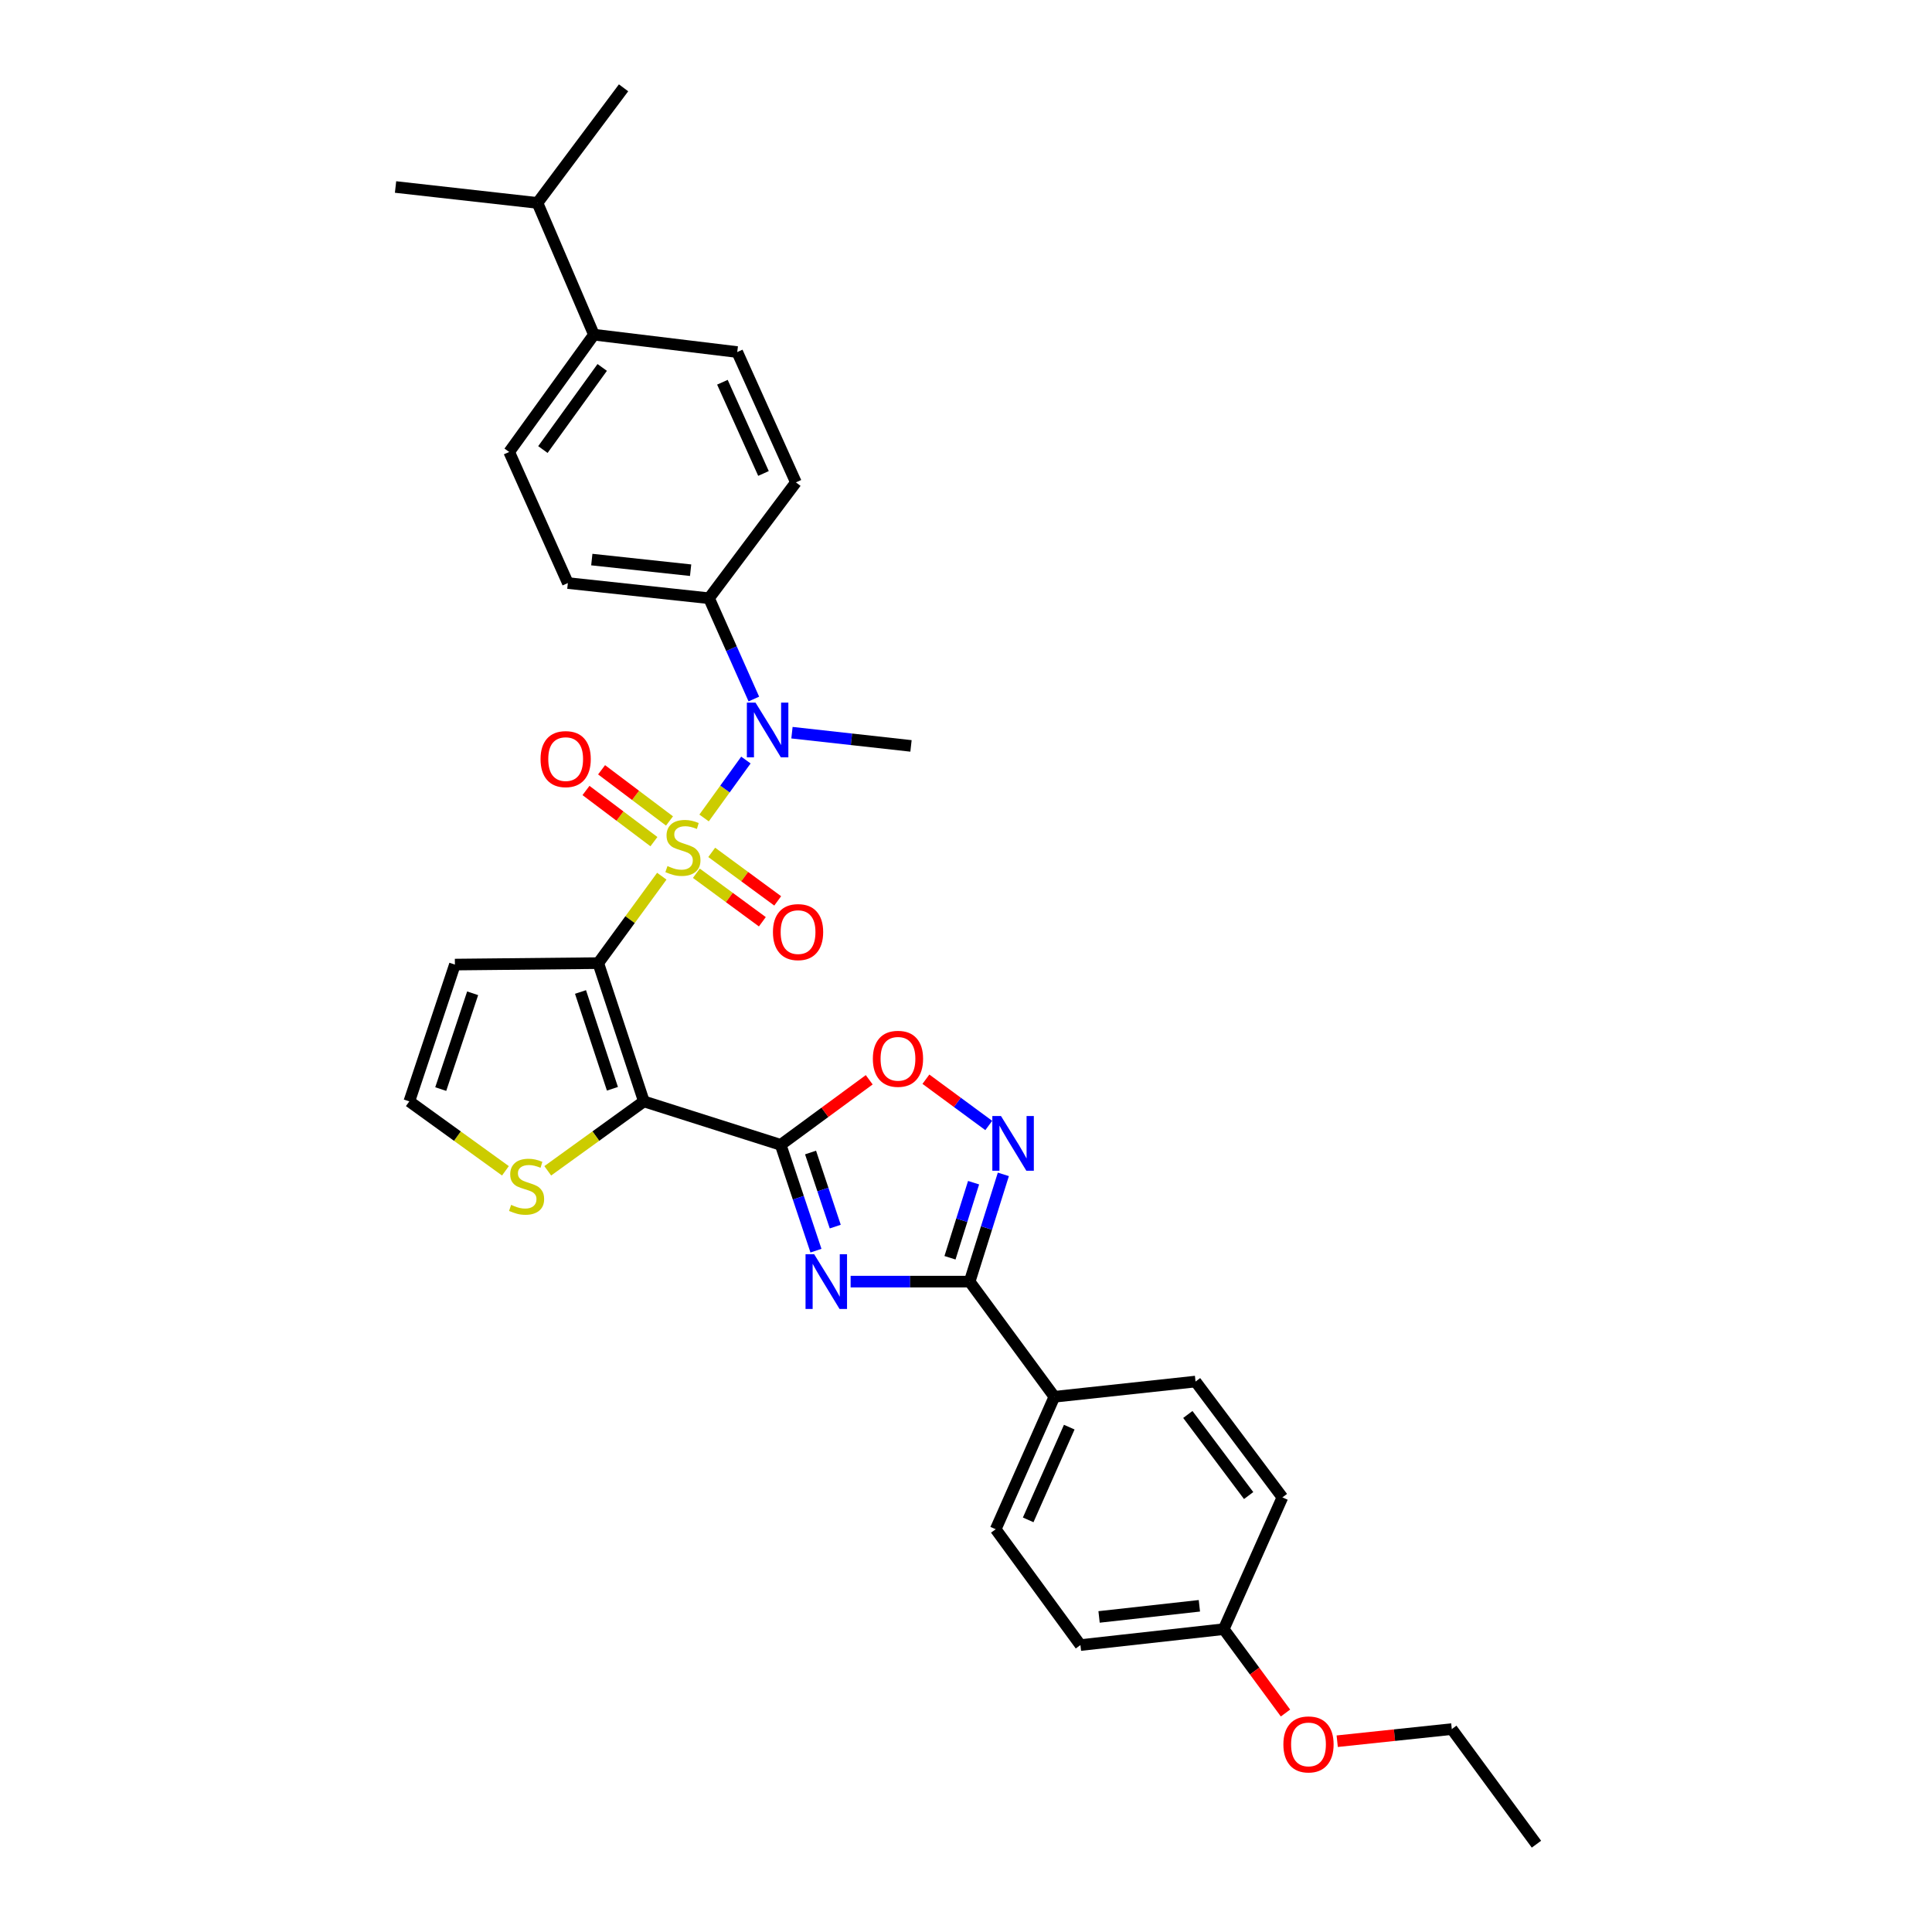 <?xml version='1.0' encoding='iso-8859-1'?>
<svg version='1.1' baseProfile='full'
              xmlns='http://www.w3.org/2000/svg'
                      xmlns:rdkit='http://www.rdkit.org/xml'
                      xmlns:xlink='http://www.w3.org/1999/xlink'
                  xml:space='preserve'
width='1000px' height='1000px' viewBox='0 0 1000 1000'>
<!-- END OF HEADER -->
<rect style='opacity:1.0;fill:#FFFFFF;stroke:none' width='1000' height='1000' x='0' y='0'> </rect>
<path class='bond-0' d='M 342.545,453.518 L 326.105,476.014' style='fill:none;fill-rule:evenodd;stroke:#CCCC00;stroke-width:6px;stroke-linecap:butt;stroke-linejoin:miter;stroke-opacity:1' />
<path class='bond-0' d='M 326.105,476.014 L 309.664,498.51' style='fill:none;fill-rule:evenodd;stroke:#000000;stroke-width:6px;stroke-linecap:butt;stroke-linejoin:miter;stroke-opacity:1' />
<path class='bond-6' d='M 364.434,423.383 L 375.256,408.393' style='fill:none;fill-rule:evenodd;stroke:#CCCC00;stroke-width:6px;stroke-linecap:butt;stroke-linejoin:miter;stroke-opacity:1' />
<path class='bond-6' d='M 375.256,408.393 L 386.078,393.403' style='fill:none;fill-rule:evenodd;stroke:#0000FF;stroke-width:6px;stroke-linecap:butt;stroke-linejoin:miter;stroke-opacity:1' />
<path class='bond-10' d='M 360.439,451.993 L 377.514,464.549' style='fill:none;fill-rule:evenodd;stroke:#CCCC00;stroke-width:6px;stroke-linecap:butt;stroke-linejoin:miter;stroke-opacity:1' />
<path class='bond-10' d='M 377.514,464.549 L 394.59,477.105' style='fill:none;fill-rule:evenodd;stroke:#FF0000;stroke-width:6px;stroke-linecap:butt;stroke-linejoin:miter;stroke-opacity:1' />
<path class='bond-10' d='M 368.383,441.188 L 385.459,453.744' style='fill:none;fill-rule:evenodd;stroke:#CCCC00;stroke-width:6px;stroke-linecap:butt;stroke-linejoin:miter;stroke-opacity:1' />
<path class='bond-10' d='M 385.459,453.744 L 402.535,466.3' style='fill:none;fill-rule:evenodd;stroke:#FF0000;stroke-width:6px;stroke-linecap:butt;stroke-linejoin:miter;stroke-opacity:1' />
<path class='bond-11' d='M 346.537,424.926 L 328.958,411.683' style='fill:none;fill-rule:evenodd;stroke:#CCCC00;stroke-width:6px;stroke-linecap:butt;stroke-linejoin:miter;stroke-opacity:1' />
<path class='bond-11' d='M 328.958,411.683 L 311.379,398.439' style='fill:none;fill-rule:evenodd;stroke:#FF0000;stroke-width:6px;stroke-linecap:butt;stroke-linejoin:miter;stroke-opacity:1' />
<path class='bond-11' d='M 338.467,435.638 L 320.888,422.394' style='fill:none;fill-rule:evenodd;stroke:#CCCC00;stroke-width:6px;stroke-linecap:butt;stroke-linejoin:miter;stroke-opacity:1' />
<path class='bond-11' d='M 320.888,422.394 L 303.309,409.151' style='fill:none;fill-rule:evenodd;stroke:#FF0000;stroke-width:6px;stroke-linecap:butt;stroke-linejoin:miter;stroke-opacity:1' />
<path class='bond-1' d='M 309.664,498.51 L 333.268,570.081' style='fill:none;fill-rule:evenodd;stroke:#000000;stroke-width:6px;stroke-linecap:butt;stroke-linejoin:miter;stroke-opacity:1' />
<path class='bond-1' d='M 300.468,513.446 L 316.991,563.546' style='fill:none;fill-rule:evenodd;stroke:#000000;stroke-width:6px;stroke-linecap:butt;stroke-linejoin:miter;stroke-opacity:1' />
<path class='bond-9' d='M 309.664,498.51 L 235.455,499.262' style='fill:none;fill-rule:evenodd;stroke:#000000;stroke-width:6px;stroke-linecap:butt;stroke-linejoin:miter;stroke-opacity:1' />
<path class='bond-2' d='M 333.268,570.081 L 404.08,592.568' style='fill:none;fill-rule:evenodd;stroke:#000000;stroke-width:6px;stroke-linecap:butt;stroke-linejoin:miter;stroke-opacity:1' />
<path class='bond-8' d='M 333.268,570.081 L 308.39,588.047' style='fill:none;fill-rule:evenodd;stroke:#000000;stroke-width:6px;stroke-linecap:butt;stroke-linejoin:miter;stroke-opacity:1' />
<path class='bond-8' d='M 308.39,588.047 L 283.512,606.012' style='fill:none;fill-rule:evenodd;stroke:#CCCC00;stroke-width:6px;stroke-linecap:butt;stroke-linejoin:miter;stroke-opacity:1' />
<path class='bond-3' d='M 404.08,592.568 L 413.21,619.953' style='fill:none;fill-rule:evenodd;stroke:#000000;stroke-width:6px;stroke-linecap:butt;stroke-linejoin:miter;stroke-opacity:1' />
<path class='bond-3' d='M 413.21,619.953 L 422.34,647.339' style='fill:none;fill-rule:evenodd;stroke:#0000FF;stroke-width:6px;stroke-linecap:butt;stroke-linejoin:miter;stroke-opacity:1' />
<path class='bond-3' d='M 419.541,596.541 L 425.933,615.711' style='fill:none;fill-rule:evenodd;stroke:#000000;stroke-width:6px;stroke-linecap:butt;stroke-linejoin:miter;stroke-opacity:1' />
<path class='bond-3' d='M 425.933,615.711 L 432.324,634.881' style='fill:none;fill-rule:evenodd;stroke:#0000FF;stroke-width:6px;stroke-linecap:butt;stroke-linejoin:miter;stroke-opacity:1' />
<path class='bond-7' d='M 404.08,592.568 L 426.992,575.729' style='fill:none;fill-rule:evenodd;stroke:#000000;stroke-width:6px;stroke-linecap:butt;stroke-linejoin:miter;stroke-opacity:1' />
<path class='bond-7' d='M 426.992,575.729 L 449.904,558.891' style='fill:none;fill-rule:evenodd;stroke:#FF0000;stroke-width:6px;stroke-linecap:butt;stroke-linejoin:miter;stroke-opacity:1' />
<path class='bond-4' d='M 440.279,663.364 L 471.086,663.364' style='fill:none;fill-rule:evenodd;stroke:#0000FF;stroke-width:6px;stroke-linecap:butt;stroke-linejoin:miter;stroke-opacity:1' />
<path class='bond-4' d='M 471.086,663.364 L 501.892,663.364' style='fill:none;fill-rule:evenodd;stroke:#000000;stroke-width:6px;stroke-linecap:butt;stroke-linejoin:miter;stroke-opacity:1' />
<path class='bond-13' d='M 501.892,663.364 L 545.74,722.97' style='fill:none;fill-rule:evenodd;stroke:#000000;stroke-width:6px;stroke-linecap:butt;stroke-linejoin:miter;stroke-opacity:1' />
<path class='bond-34' d='M 501.892,663.364 L 510.613,635.607' style='fill:none;fill-rule:evenodd;stroke:#000000;stroke-width:6px;stroke-linecap:butt;stroke-linejoin:miter;stroke-opacity:1' />
<path class='bond-34' d='M 510.613,635.607 L 519.334,607.85' style='fill:none;fill-rule:evenodd;stroke:#0000FF;stroke-width:6px;stroke-linecap:butt;stroke-linejoin:miter;stroke-opacity:1' />
<path class='bond-34' d='M 491.714,651.017 L 497.818,631.587' style='fill:none;fill-rule:evenodd;stroke:#000000;stroke-width:6px;stroke-linecap:butt;stroke-linejoin:miter;stroke-opacity:1' />
<path class='bond-34' d='M 497.818,631.587 L 503.923,612.157' style='fill:none;fill-rule:evenodd;stroke:#0000FF;stroke-width:6px;stroke-linecap:butt;stroke-linejoin:miter;stroke-opacity:1' />
<path class='bond-5' d='M 511.782,582.547 L 495.514,570.572' style='fill:none;fill-rule:evenodd;stroke:#0000FF;stroke-width:6px;stroke-linecap:butt;stroke-linejoin:miter;stroke-opacity:1' />
<path class='bond-5' d='M 495.514,570.572 L 479.247,558.597' style='fill:none;fill-rule:evenodd;stroke:#FF0000;stroke-width:6px;stroke-linecap:butt;stroke-linejoin:miter;stroke-opacity:1' />
<path class='bond-14' d='M 390.188,361.812 L 378.589,335.731' style='fill:none;fill-rule:evenodd;stroke:#0000FF;stroke-width:6px;stroke-linecap:butt;stroke-linejoin:miter;stroke-opacity:1' />
<path class='bond-14' d='M 378.589,335.731 L 366.99,309.649' style='fill:none;fill-rule:evenodd;stroke:#000000;stroke-width:6px;stroke-linecap:butt;stroke-linejoin:miter;stroke-opacity:1' />
<path class='bond-26' d='M 409.921,379.238 L 440.726,382.658' style='fill:none;fill-rule:evenodd;stroke:#0000FF;stroke-width:6px;stroke-linecap:butt;stroke-linejoin:miter;stroke-opacity:1' />
<path class='bond-26' d='M 440.726,382.658 L 471.531,386.079' style='fill:none;fill-rule:evenodd;stroke:#000000;stroke-width:6px;stroke-linecap:butt;stroke-linejoin:miter;stroke-opacity:1' />
<path class='bond-32' d='M 261.608,606.011 L 236.737,588.046' style='fill:none;fill-rule:evenodd;stroke:#CCCC00;stroke-width:6px;stroke-linecap:butt;stroke-linejoin:miter;stroke-opacity:1' />
<path class='bond-32' d='M 236.737,588.046 L 211.866,570.081' style='fill:none;fill-rule:evenodd;stroke:#000000;stroke-width:6px;stroke-linecap:butt;stroke-linejoin:miter;stroke-opacity:1' />
<path class='bond-12' d='M 235.455,499.262 L 211.866,570.081' style='fill:none;fill-rule:evenodd;stroke:#000000;stroke-width:6px;stroke-linecap:butt;stroke-linejoin:miter;stroke-opacity:1' />
<path class='bond-12' d='M 244.641,514.123 L 228.128,563.697' style='fill:none;fill-rule:evenodd;stroke:#000000;stroke-width:6px;stroke-linecap:butt;stroke-linejoin:miter;stroke-opacity:1' />
<path class='bond-20' d='M 545.74,722.97 L 515.371,791.531' style='fill:none;fill-rule:evenodd;stroke:#000000;stroke-width:6px;stroke-linecap:butt;stroke-linejoin:miter;stroke-opacity:1' />
<path class='bond-20' d='M 553.447,738.686 L 532.188,786.679' style='fill:none;fill-rule:evenodd;stroke:#000000;stroke-width:6px;stroke-linecap:butt;stroke-linejoin:miter;stroke-opacity:1' />
<path class='bond-21' d='M 545.74,722.97 L 618.809,715.087' style='fill:none;fill-rule:evenodd;stroke:#000000;stroke-width:6px;stroke-linecap:butt;stroke-linejoin:miter;stroke-opacity:1' />
<path class='bond-16' d='M 366.99,309.649 L 411.962,249.679' style='fill:none;fill-rule:evenodd;stroke:#000000;stroke-width:6px;stroke-linecap:butt;stroke-linejoin:miter;stroke-opacity:1' />
<path class='bond-17' d='M 366.99,309.649 L 293.921,301.789' style='fill:none;fill-rule:evenodd;stroke:#000000;stroke-width:6px;stroke-linecap:butt;stroke-linejoin:miter;stroke-opacity:1' />
<path class='bond-17' d='M 357.464,295.136 L 306.316,289.633' style='fill:none;fill-rule:evenodd;stroke:#000000;stroke-width:6px;stroke-linecap:butt;stroke-linejoin:miter;stroke-opacity:1' />
<path class='bond-15' d='M 307.414,173.227 L 263.552,233.935' style='fill:none;fill-rule:evenodd;stroke:#000000;stroke-width:6px;stroke-linecap:butt;stroke-linejoin:miter;stroke-opacity:1' />
<path class='bond-15' d='M 311.705,190.187 L 281.002,232.683' style='fill:none;fill-rule:evenodd;stroke:#000000;stroke-width:6px;stroke-linecap:butt;stroke-linejoin:miter;stroke-opacity:1' />
<path class='bond-23' d='M 307.414,173.227 L 278.185,105.03' style='fill:none;fill-rule:evenodd;stroke:#000000;stroke-width:6px;stroke-linecap:butt;stroke-linejoin:miter;stroke-opacity:1' />
<path class='bond-33' d='M 307.414,173.227 L 381.593,182.22' style='fill:none;fill-rule:evenodd;stroke:#000000;stroke-width:6px;stroke-linecap:butt;stroke-linejoin:miter;stroke-opacity:1' />
<path class='bond-19' d='M 411.962,249.679 L 381.593,182.22' style='fill:none;fill-rule:evenodd;stroke:#000000;stroke-width:6px;stroke-linecap:butt;stroke-linejoin:miter;stroke-opacity:1' />
<path class='bond-19' d='M 395.178,245.065 L 373.92,197.844' style='fill:none;fill-rule:evenodd;stroke:#000000;stroke-width:6px;stroke-linecap:butt;stroke-linejoin:miter;stroke-opacity:1' />
<path class='bond-18' d='M 293.921,301.789 L 263.552,233.935' style='fill:none;fill-rule:evenodd;stroke:#000000;stroke-width:6px;stroke-linecap:butt;stroke-linejoin:miter;stroke-opacity:1' />
<path class='bond-24' d='M 515.371,791.531 L 559.233,851.487' style='fill:none;fill-rule:evenodd;stroke:#000000;stroke-width:6px;stroke-linecap:butt;stroke-linejoin:miter;stroke-opacity:1' />
<path class='bond-25' d='M 618.809,715.087 L 663.767,775.043' style='fill:none;fill-rule:evenodd;stroke:#000000;stroke-width:6px;stroke-linecap:butt;stroke-linejoin:miter;stroke-opacity:1' />
<path class='bond-25' d='M 614.823,732.126 L 646.293,774.095' style='fill:none;fill-rule:evenodd;stroke:#000000;stroke-width:6px;stroke-linecap:butt;stroke-linejoin:miter;stroke-opacity:1' />
<path class='bond-22' d='M 633.405,843.247 L 663.767,775.043' style='fill:none;fill-rule:evenodd;stroke:#000000;stroke-width:6px;stroke-linecap:butt;stroke-linejoin:miter;stroke-opacity:1' />
<path class='bond-27' d='M 633.405,843.247 L 649.386,864.95' style='fill:none;fill-rule:evenodd;stroke:#000000;stroke-width:6px;stroke-linecap:butt;stroke-linejoin:miter;stroke-opacity:1' />
<path class='bond-27' d='M 649.386,864.95 L 665.368,886.653' style='fill:none;fill-rule:evenodd;stroke:#FF0000;stroke-width:6px;stroke-linecap:butt;stroke-linejoin:miter;stroke-opacity:1' />
<path class='bond-35' d='M 633.405,843.247 L 559.233,851.487' style='fill:none;fill-rule:evenodd;stroke:#000000;stroke-width:6px;stroke-linecap:butt;stroke-linejoin:miter;stroke-opacity:1' />
<path class='bond-35' d='M 620.798,831.154 L 568.878,836.922' style='fill:none;fill-rule:evenodd;stroke:#000000;stroke-width:6px;stroke-linecap:butt;stroke-linejoin:miter;stroke-opacity:1' />
<path class='bond-28' d='M 278.185,105.03 L 204.736,96.79' style='fill:none;fill-rule:evenodd;stroke:#000000;stroke-width:6px;stroke-linecap:butt;stroke-linejoin:miter;stroke-opacity:1' />
<path class='bond-29' d='M 278.185,105.03 L 322.755,45.455' style='fill:none;fill-rule:evenodd;stroke:#000000;stroke-width:6px;stroke-linecap:butt;stroke-linejoin:miter;stroke-opacity:1' />
<path class='bond-30' d='M 692.139,901.249 L 721.793,898.109' style='fill:none;fill-rule:evenodd;stroke:#FF0000;stroke-width:6px;stroke-linecap:butt;stroke-linejoin:miter;stroke-opacity:1' />
<path class='bond-30' d='M 721.793,898.109 L 751.447,894.97' style='fill:none;fill-rule:evenodd;stroke:#000000;stroke-width:6px;stroke-linecap:butt;stroke-linejoin:miter;stroke-opacity:1' />
<path class='bond-31' d='M 751.447,894.97 L 795.264,954.545' style='fill:none;fill-rule:evenodd;stroke:#000000;stroke-width:6px;stroke-linecap:butt;stroke-linejoin:miter;stroke-opacity:1' />
<path  class='atom-0' d='M 345.482 448.274
Q 345.802 448.394, 347.122 448.954
Q 348.442 449.514, 349.882 449.874
Q 351.362 450.194, 352.802 450.194
Q 355.482 450.194, 357.042 448.914
Q 358.602 447.594, 358.602 445.314
Q 358.602 443.754, 357.802 442.794
Q 357.042 441.834, 355.842 441.314
Q 354.642 440.794, 352.642 440.194
Q 350.122 439.434, 348.602 438.714
Q 347.122 437.994, 346.042 436.474
Q 345.002 434.954, 345.002 432.394
Q 345.002 428.834, 347.402 426.634
Q 349.842 424.434, 354.642 424.434
Q 357.922 424.434, 361.642 425.994
L 360.722 429.074
Q 357.322 427.674, 354.762 427.674
Q 352.002 427.674, 350.482 428.834
Q 348.962 429.954, 349.002 431.914
Q 349.002 433.434, 349.762 434.354
Q 350.562 435.274, 351.682 435.794
Q 352.842 436.314, 354.762 436.914
Q 357.322 437.714, 358.842 438.514
Q 360.362 439.314, 361.442 440.954
Q 362.562 442.554, 362.562 445.314
Q 362.562 449.234, 359.922 451.354
Q 357.322 453.434, 352.962 453.434
Q 350.442 453.434, 348.522 452.874
Q 346.642 452.354, 344.402 451.434
L 345.482 448.274
' fill='#CCCC00'/>
<path  class='atom-4' d='M 421.423 649.204
L 430.703 664.204
Q 431.623 665.684, 433.103 668.364
Q 434.583 671.044, 434.663 671.204
L 434.663 649.204
L 438.423 649.204
L 438.423 677.524
L 434.543 677.524
L 424.583 661.124
Q 423.423 659.204, 422.183 657.004
Q 420.983 654.804, 420.623 654.124
L 420.623 677.524
L 416.943 677.524
L 416.943 649.204
L 421.423 649.204
' fill='#0000FF'/>
<path  class='atom-6' d='M 518.111 577.655
L 527.391 592.655
Q 528.311 594.135, 529.791 596.815
Q 531.271 599.495, 531.351 599.655
L 531.351 577.655
L 535.111 577.655
L 535.111 605.975
L 531.231 605.975
L 521.271 589.575
Q 520.111 587.655, 518.871 585.455
Q 517.671 583.255, 517.311 582.575
L 517.311 605.975
L 513.631 605.975
L 513.631 577.655
L 518.111 577.655
' fill='#0000FF'/>
<path  class='atom-7' d='M 391.054 363.678
L 400.334 378.678
Q 401.254 380.158, 402.734 382.838
Q 404.214 385.518, 404.294 385.678
L 404.294 363.678
L 408.054 363.678
L 408.054 391.998
L 404.174 391.998
L 394.214 375.598
Q 393.054 373.678, 391.814 371.478
Q 390.614 369.278, 390.254 368.598
L 390.254 391.998
L 386.574 391.998
L 386.574 363.678
L 391.054 363.678
' fill='#0000FF'/>
<path  class='atom-8' d='M 451.788 548.033
Q 451.788 541.233, 455.148 537.433
Q 458.508 533.633, 464.788 533.633
Q 471.068 533.633, 474.428 537.433
Q 477.788 541.233, 477.788 548.033
Q 477.788 554.913, 474.388 558.833
Q 470.988 562.713, 464.788 562.713
Q 458.548 562.713, 455.148 558.833
Q 451.788 554.953, 451.788 548.033
M 464.788 559.513
Q 469.108 559.513, 471.428 556.633
Q 473.788 553.713, 473.788 548.033
Q 473.788 542.473, 471.428 539.673
Q 469.108 536.833, 464.788 536.833
Q 460.468 536.833, 458.108 539.633
Q 455.788 542.433, 455.788 548.033
Q 455.788 553.753, 458.108 556.633
Q 460.468 559.513, 464.788 559.513
' fill='#FF0000'/>
<path  class='atom-9' d='M 264.56 623.641
Q 264.88 623.761, 266.2 624.321
Q 267.52 624.881, 268.96 625.241
Q 270.44 625.561, 271.88 625.561
Q 274.56 625.561, 276.12 624.281
Q 277.68 622.961, 277.68 620.681
Q 277.68 619.121, 276.88 618.161
Q 276.12 617.201, 274.92 616.681
Q 273.72 616.161, 271.72 615.561
Q 269.2 614.801, 267.68 614.081
Q 266.2 613.361, 265.12 611.841
Q 264.08 610.321, 264.08 607.761
Q 264.08 604.201, 266.48 602.001
Q 268.92 599.801, 273.72 599.801
Q 277 599.801, 280.72 601.361
L 279.8 604.441
Q 276.4 603.041, 273.84 603.041
Q 271.08 603.041, 269.56 604.201
Q 268.04 605.321, 268.08 607.281
Q 268.08 608.801, 268.84 609.721
Q 269.64 610.641, 270.76 611.161
Q 271.92 611.681, 273.84 612.281
Q 276.4 613.081, 277.92 613.881
Q 279.44 614.681, 280.52 616.321
Q 281.64 617.921, 281.64 620.681
Q 281.64 624.601, 279 626.721
Q 276.4 628.801, 272.04 628.801
Q 269.52 628.801, 267.6 628.241
Q 265.72 627.721, 263.48 626.801
L 264.56 623.641
' fill='#CCCC00'/>
<path  class='atom-11' d='M 400.073 482.452
Q 400.073 475.652, 403.433 471.852
Q 406.793 468.052, 413.073 468.052
Q 419.353 468.052, 422.713 471.852
Q 426.073 475.652, 426.073 482.452
Q 426.073 489.332, 422.673 493.252
Q 419.273 497.132, 413.073 497.132
Q 406.833 497.132, 403.433 493.252
Q 400.073 489.372, 400.073 482.452
M 413.073 493.932
Q 417.393 493.932, 419.713 491.052
Q 422.073 488.132, 422.073 482.452
Q 422.073 476.892, 419.713 474.092
Q 417.393 471.252, 413.073 471.252
Q 408.753 471.252, 406.393 474.052
Q 404.073 476.852, 404.073 482.452
Q 404.073 488.172, 406.393 491.052
Q 408.753 493.932, 413.073 493.932
' fill='#FF0000'/>
<path  class='atom-12' d='M 279.788 392.909
Q 279.788 386.109, 283.148 382.309
Q 286.508 378.509, 292.788 378.509
Q 299.068 378.509, 302.428 382.309
Q 305.788 386.109, 305.788 392.909
Q 305.788 399.789, 302.388 403.709
Q 298.988 407.589, 292.788 407.589
Q 286.548 407.589, 283.148 403.709
Q 279.788 399.829, 279.788 392.909
M 292.788 404.389
Q 297.108 404.389, 299.428 401.509
Q 301.788 398.589, 301.788 392.909
Q 301.788 387.349, 299.428 384.549
Q 297.108 381.709, 292.788 381.709
Q 288.468 381.709, 286.108 384.509
Q 283.788 387.309, 283.788 392.909
Q 283.788 398.629, 286.108 401.509
Q 288.468 404.389, 292.788 404.389
' fill='#FF0000'/>
<path  class='atom-28' d='M 664.275 902.903
Q 664.275 896.103, 667.635 892.303
Q 670.995 888.503, 677.275 888.503
Q 683.555 888.503, 686.915 892.303
Q 690.275 896.103, 690.275 902.903
Q 690.275 909.783, 686.875 913.703
Q 683.475 917.583, 677.275 917.583
Q 671.035 917.583, 667.635 913.703
Q 664.275 909.823, 664.275 902.903
M 677.275 914.383
Q 681.595 914.383, 683.915 911.503
Q 686.275 908.583, 686.275 902.903
Q 686.275 897.343, 683.915 894.543
Q 681.595 891.703, 677.275 891.703
Q 672.955 891.703, 670.595 894.503
Q 668.275 897.303, 668.275 902.903
Q 668.275 908.623, 670.595 911.503
Q 672.955 914.383, 677.275 914.383
' fill='#FF0000'/>
</svg>
